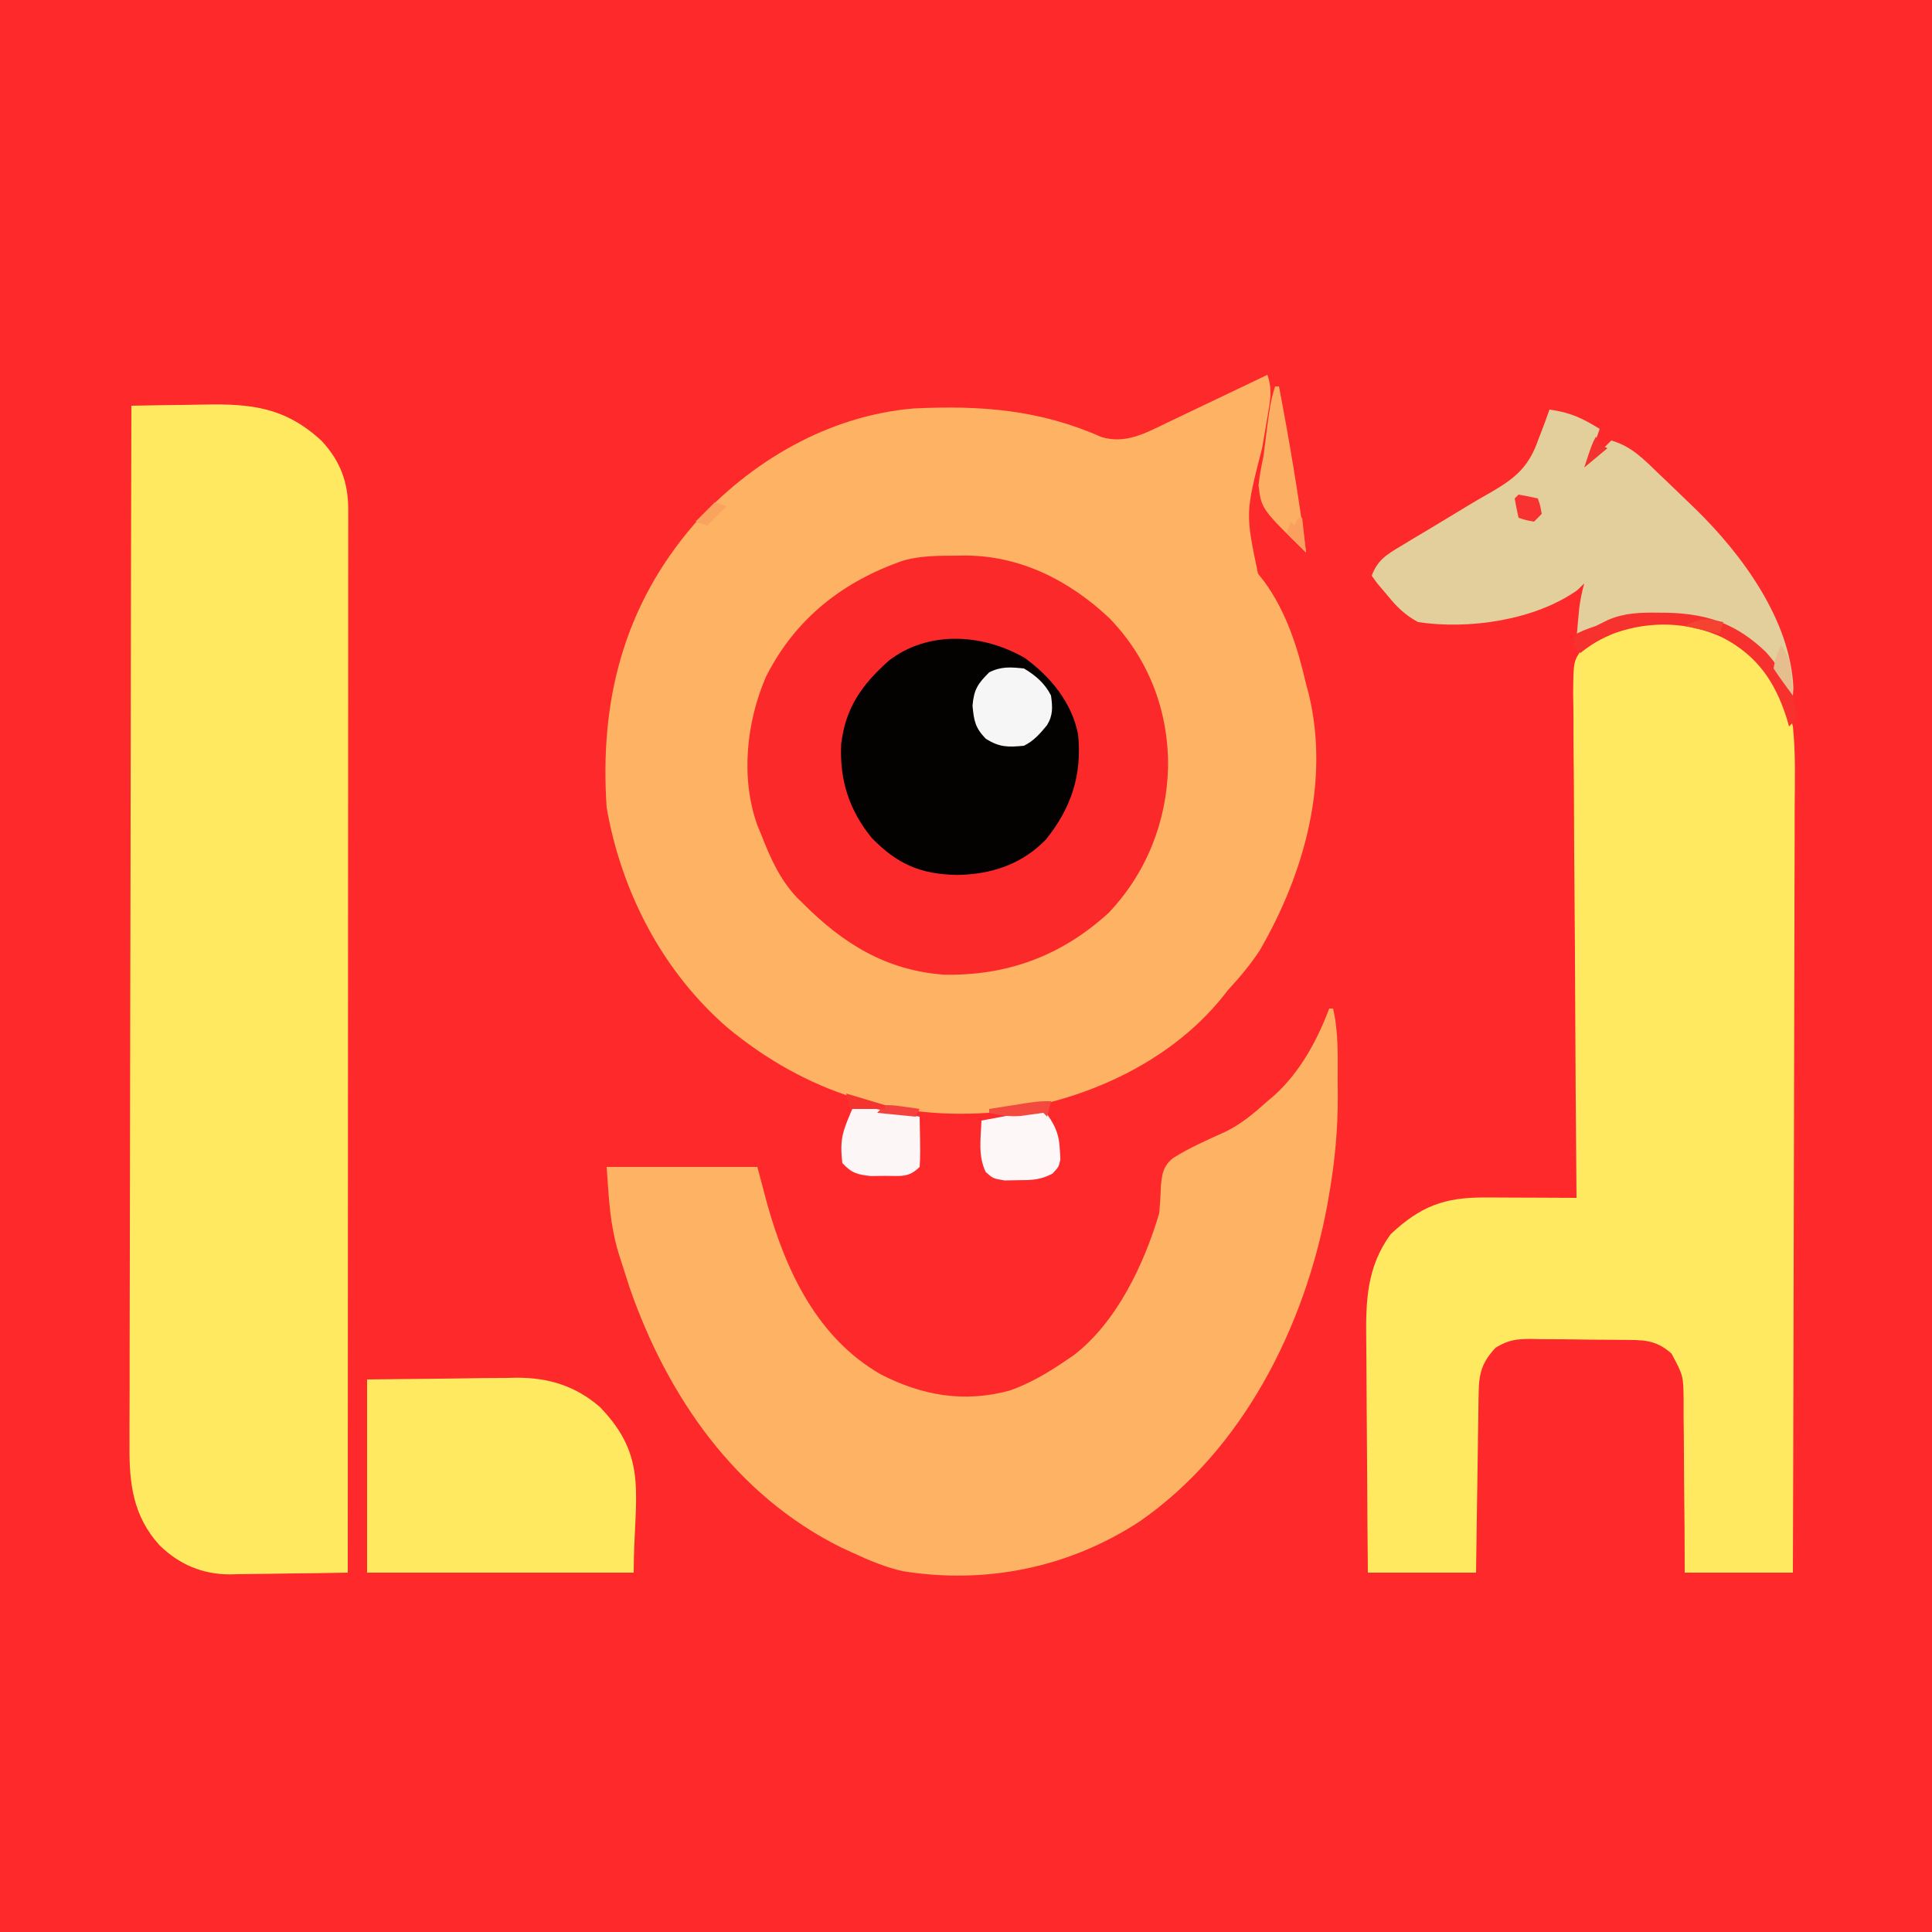 <?xml version="1.0" encoding="UTF-8"?>
<svg version="1.1" xmlns="http://www.w3.org/2000/svg" width="500" height="500">
<rect width="100%" height="100%" fill="#333333" stroke="none"/>
<path d="M0 0 C165 0 330 0 500 0 C500 165 500 330 500 500 C335 500 170 500 0 500 C0 335 0 170 0 0 Z " fill="#FD292A" transform="translate(0,0)"/>
<path d="M0 0 C1.345 3.789 0.717 6.841 0.039 10.75 C-0.071 11.404 -0.181 12.058 -0.294 12.732 C-0.647 14.823 -1.01 16.911 -1.375 19 C-5.693 35.814 -5.693 35.814 -2.438 51.438 C-1.883 52.15 -1.329 52.863 -0.758 53.598 C4.899 61.329 7.891 70.756 10 80 C10.307 81.125 10.307 81.125 10.621 82.273 C16.289 105.179 9.52 129.145 -2 149 C-4.419 152.632 -7.031 155.812 -10 159 C-10.588 159.737 -11.176 160.475 -11.781 161.234 C-25.814 178.478 -48.265 188.313 -69.951 190.815 C-96.193 193.188 -119.437 185.695 -139.656 169.027 C-156.504 154.454 -167.173 133.919 -171 112 C-172.865 84.513 -166.675 59.933 -148.389 38.724 C-133.775 22.389 -113.66 10.586 -91.553 8.707 C-74.186 7.865 -58.938 9.007 -42.938 16.109 C-36.726 17.993 -31.5 15.074 -25.977 12.402 C-25.23 12.049 -24.484 11.695 -23.715 11.33 C-21.349 10.206 -18.987 9.072 -16.625 7.938 C-15.015 7.171 -13.404 6.404 -11.793 5.639 C-7.858 3.767 -3.928 1.886 0 0 Z " fill="#FEB264" transform="translate(328,97)"/>
<path d="M0 0 C4.677 -0.1 9.354 -0.172 14.032 -0.22 C15.62 -0.24 17.207 -0.267 18.795 -0.302 C31.123 -0.565 39.944 0.472 49.273 9.133 C54.094 14.346 56.126 19.833 56.123 26.865 C56.125 27.848 56.127 28.832 56.129 29.845 C56.125 31.462 56.125 31.462 56.12 33.111 C56.121 34.258 56.122 35.405 56.123 36.586 C56.124 39.77 56.121 42.953 56.116 46.136 C56.112 49.569 56.113 53.002 56.114 56.435 C56.114 62.382 56.111 68.33 56.106 74.278 C56.098 82.877 56.095 91.476 56.094 100.076 C56.092 114.027 56.085 127.979 56.075 141.931 C56.066 155.484 56.059 169.037 56.055 182.591 C56.055 183.426 56.054 184.261 56.054 185.122 C56.053 189.313 56.052 193.503 56.05 197.693 C56.04 232.462 56.022 267.231 56 302 C50.877 302.099 45.755 302.172 40.631 302.22 C38.891 302.24 37.151 302.267 35.412 302.302 C32.899 302.351 30.388 302.373 27.875 302.391 C27.107 302.411 26.339 302.432 25.548 302.453 C18.438 302.456 12.355 299.905 7.25 294.875 C0.445 287.36 -0.588 278.927 -0.481 269.13 C-0.484 267.974 -0.488 266.818 -0.491 265.627 C-0.498 261.774 -0.476 257.922 -0.454 254.07 C-0.451 251.3 -0.453 248.53 -0.456 245.76 C-0.458 239.808 -0.445 233.855 -0.423 227.903 C-0.39 219.296 -0.38 210.69 -0.375 202.084 C-0.366 188.119 -0.34 174.154 -0.302 160.189 C-0.265 146.629 -0.237 133.068 -0.22 119.507 C-0.219 118.67 -0.218 117.833 -0.217 116.971 C-0.211 112.774 -0.206 108.576 -0.201 104.378 C-0.16 69.585 -0.089 34.793 0 0 Z " fill="#FEE961" transform="translate(34,105)"/>
<path d="M0 0 C8.343 5.91 13.525 12.651 15.812 22.711 C16.545 29.794 16.319 36.953 16.267 44.063 C16.265 46.222 16.266 48.382 16.268 50.541 C16.27 56.377 16.246 62.213 16.218 68.049 C16.193 74.157 16.191 80.266 16.186 86.374 C16.174 97.93 16.141 109.486 16.101 121.042 C16.056 134.203 16.034 147.364 16.014 160.524 C15.972 187.587 15.901 214.649 15.812 241.711 C6.572 241.711 -2.667 241.711 -12.188 241.711 C-12.202 237.955 -12.216 234.198 -12.23 230.328 C-12.261 226.684 -12.3 223.04 -12.34 219.396 C-12.363 216.867 -12.378 214.337 -12.383 211.808 C-12.392 208.168 -12.433 204.53 -12.48 200.891 C-12.477 199.762 -12.473 198.634 -12.469 197.471 C-12.523 190.762 -12.523 190.762 -15.607 185.012 C-19.811 181.264 -23.1 181.522 -28.52 181.473 C-29.763 181.461 -29.763 181.461 -31.031 181.448 C-32.787 181.434 -34.543 181.424 -36.299 181.416 C-38.979 181.399 -41.658 181.355 -44.338 181.311 C-46.044 181.3 -47.751 181.292 -49.457 181.285 C-50.656 181.259 -50.656 181.259 -51.879 181.232 C-55.744 181.247 -57.733 181.435 -61.108 183.488 C-64.544 187.162 -65.434 189.936 -65.506 194.938 C-65.526 195.979 -65.546 197.02 -65.567 198.092 C-65.584 199.768 -65.584 199.768 -65.602 201.477 C-65.621 202.625 -65.64 203.774 -65.66 204.957 C-65.72 208.625 -65.766 212.293 -65.812 215.961 C-65.851 218.448 -65.89 220.935 -65.93 223.422 C-66.027 229.518 -66.107 235.614 -66.188 241.711 C-75.427 241.711 -84.668 241.711 -94.188 241.711 C-94.278 232.105 -94.351 222.499 -94.395 212.893 C-94.416 208.431 -94.444 203.97 -94.489 199.509 C-94.533 195.197 -94.557 190.885 -94.567 186.573 C-94.574 184.935 -94.589 183.296 -94.61 181.658 C-94.74 171.498 -94.516 162.591 -88.258 154.09 C-80.556 146.898 -74.447 144.57 -63.918 144.613 C-63.237 144.615 -62.556 144.616 -61.854 144.618 C-59.695 144.623 -57.535 144.636 -55.375 144.648 C-53.904 144.653 -52.434 144.658 -50.963 144.662 C-47.371 144.673 -43.779 144.69 -40.188 144.711 C-40.194 143.995 -40.2 143.279 -40.207 142.541 C-40.362 125.115 -40.478 107.688 -40.55 90.261 C-40.586 81.833 -40.635 73.406 -40.716 64.978 C-40.785 57.632 -40.831 50.286 -40.846 42.94 C-40.855 39.051 -40.877 35.162 -40.928 31.273 C-40.975 27.61 -40.99 23.949 -40.979 20.286 C-40.982 18.304 -41.02 16.323 -41.058 14.342 C-40.99 5.861 -40.99 5.861 -38.723 2.611 C-28.34 -6.665 -11.727 -6.91 0 0 Z " fill="#FEE961" transform="translate(448.188,165.289)"/>
<path d="M0 0 C0.33 0 0.66 0 1 0 C2.458 6.265 2.184 12.538 2.188 18.938 C2.2 20.181 2.212 21.424 2.225 22.705 C2.238 31.308 1.473 39.528 0 48 C-0.161 48.931 -0.322 49.862 -0.488 50.821 C-6.289 82.193 -22.292 114.229 -49.143 132.808 C-67.388 144.705 -88.814 149.088 -110.403 145.613 C-114.836 144.583 -118.891 142.929 -123 141 C-124.089 140.504 -125.179 140.007 -126.301 139.496 C-153.634 125.912 -171.279 100.432 -181.082 72.168 C-181.732 70.178 -182.371 68.184 -183 66.188 C-183.436 64.829 -183.436 64.829 -183.882 63.443 C-186.195 55.655 -186.391 49.532 -187 41 C-174.13 41 -161.26 41 -148 41 C-147.154 44.176 -146.309 47.352 -145.438 50.625 C-140.55 68.094 -132.37 85.384 -115.969 94.727 C-105.309 100.186 -94.521 102.073 -82.688 98.875 C-77.355 96.988 -72.653 94.186 -68 91 C-67.384 90.582 -66.768 90.165 -66.133 89.734 C-55.026 81.238 -47.887 66.138 -44 53 C-43.785 50.63 -43.629 48.254 -43.562 45.875 C-43.246 42.679 -42.951 40.783 -40.417 38.697 C-36.161 36.033 -31.606 34.024 -27.032 31.975 C-22.842 29.965 -19.43 27.089 -16 24 C-15.392 23.483 -14.783 22.966 -14.156 22.434 C-7.542 16.414 -3.121 8.314 0 0 Z " fill="#FEB264" transform="translate(344,261)"/>
<path d="M0 0 C0.721 -0.012 1.442 -0.024 2.186 -0.037 C16.725 -0.076 29.364 6.378 39.773 16.145 C49.968 26.671 55.105 40.111 54.981 54.634 C54.662 68.787 49.434 82.037 39.621 92.418 C27.468 103.54 13.34 108.76 -3.016 108.434 C-17.873 107.325 -28.949 100.533 -39.312 90.188 C-39.9 89.611 -40.488 89.035 -41.094 88.441 C-45.548 83.703 -47.954 78.192 -50.312 72.188 C-50.635 71.406 -50.957 70.625 -51.289 69.82 C-55.702 57.57 -54.161 43.13 -49.094 31.355 C-41.494 16.261 -29.132 6.602 -13.312 1.188 C-8.91 0.017 -4.528 0.004 0 0 Z " fill="#FC292A" transform="translate(247.312,143.812)"/>
<path d="M0 0 C11.354 -0.124 11.354 -0.124 22.938 -0.25 C26.495 -0.305 26.495 -0.305 30.125 -0.36 C32.03 -0.372 33.935 -0.382 35.84 -0.391 C37.293 -0.421 37.293 -0.421 38.776 -0.453 C46.979 -0.457 53.955 1.678 60.25 7.125 C73.107 20.411 69 30.251 69 50 C46.23 50 23.46 50 0 50 C0 33.5 0 17 0 0 Z " fill="#FEE961" transform="translate(95,357)"/>
<path d="M0 0 C5.327 0.717 8.492 2.205 13 5 C12.67 5.949 12.34 6.897 12 7.875 C10.898 10.771 10.898 10.771 11 13 C12.65 11.35 14.3 9.7 16 8 C21.285 9.509 24.523 12.971 28.375 16.688 C29.009 17.288 29.643 17.888 30.297 18.506 C32.211 20.324 34.108 22.159 36 24 C36.608 24.585 37.216 25.17 37.843 25.772 C49.885 37.529 62.399 54.586 63.125 72 C63.084 72.66 63.042 73.32 63 74 C61.52 72.052 60.07 70.105 58.711 68.07 C53.459 60.423 47.07 56.062 38 54 C34.891 53.664 31.814 53.572 28.688 53.562 C27.851 53.559 27.014 53.555 26.153 53.551 C19.368 53.677 14.72 55.352 9 59 C8.34 59 7.68 59 7 59 C7.142 57.416 7.289 55.833 7.438 54.25 C7.519 53.368 7.6 52.487 7.684 51.578 C7.962 49.306 8.388 47.201 9 45 C8.402 45.578 7.804 46.155 7.188 46.75 C-3.85 54.541 -20.856 56.974 -34 55 C-37.385 53.182 -39.608 50.976 -42 48 C-42.825 47.031 -43.65 46.061 -44.5 45.062 C-44.995 44.382 -45.49 43.701 -46 43 C-44.493 38.933 -42.157 37.546 -38.504 35.355 C-37.387 34.678 -36.27 34.001 -35.119 33.303 C-33.934 32.597 -32.748 31.892 -31.562 31.188 C-30.412 30.495 -29.261 29.802 -28.111 29.107 C-26.983 28.426 -25.854 27.745 -24.691 27.043 C-23.571 26.362 -22.451 25.682 -21.297 24.98 C-19.164 23.699 -17.014 22.445 -14.846 21.225 C-8.496 17.523 -5.208 14.543 -2.812 7.562 C-2.528 6.831 -2.244 6.099 -1.951 5.346 C-1.269 3.576 -0.629 1.789 0 0 Z " fill="#E2CF9C" transform="translate(401,106)"/>
<path d="M0 0 C6.653 4.831 12.132 11.483 13.777 19.711 C14.846 30.227 12.072 38.717 5.48 46.957 C-0.792 53.417 -8.595 55.991 -17.473 56.148 C-27.003 55.98 -32.956 53.374 -39.598 46.586 C-45.459 39.419 -47.973 31.566 -47.527 22.332 C-46.433 12.92 -42.261 7.024 -35.223 0.711 C-24.972 -7.226 -10.814 -6.272 0 0 Z " fill="#040101" transform="translate(265.223,170.289)"/>
<path d="M0 0 C2.977 1.773 5.428 3.856 7 7 C7.404 9.964 7.564 12.089 5.953 14.691 C4.156 16.885 2.558 18.721 0 20 C-4.141 20.391 -6.312 20.434 -9.875 18.188 C-12.629 15.352 -12.95 13.535 -13.312 9.625 C-12.949 5.407 -11.951 3.951 -9 1 C-5.851 -0.575 -3.48 -0.348 0 0 Z " fill="#F6F6F6" transform="translate(265,173)"/>
<path d="M0 0 C8.415 1.485 8.415 1.485 17 3 C17.195 12.961 17.195 12.961 17 16 C14.146 18.854 12.099 18.3 8.125 18.312 C6.89 18.329 5.655 18.346 4.383 18.363 C0.838 17.983 -0.601 17.6 -3 15 C-3.766 8.437 -2.83 6.604 0 0 Z " fill="#FCF6F6" transform="translate(221,286)"/>
<path d="M0 0 C2.954 3.939 4.141 6.234 4.312 11 C4.35 11.681 4.387 12.361 4.426 13.062 C4 15 4 15 2.391 16.723 C-0.722 18.386 -3.045 18.433 -6.562 18.438 C-7.698 18.457 -8.834 18.476 -10.004 18.496 C-13 18 -13 18 -14.891 16.332 C-16.938 12.029 -16.167 7.688 -16 3 C-10.72 2.01 -5.44 1.02 0 0 Z " fill="#FDF7F7" transform="translate(270,287)"/>
<path d="M0 0 C0.33 0 0.66 0 1 0 C3.721 14.293 6.147 28.567 8 43 C-3.534 31.725 -3.534 31.725 -4.293 25.656 C-4.037 23.049 -3.536 20.565 -3 18 C-2.655 15.355 -2.322 12.71 -2 10.062 C-1.541 6.537 -1.124 3.372 0 0 Z " fill="#FCAF63" transform="translate(330,100)"/>
<path d="M0 0 C1.259 0.014 1.259 0.014 2.542 0.027 C12.851 0.314 20.293 2.994 27.805 10.223 C32.096 15.108 35.588 20.779 35.75 27.438 C35.09 28.098 34.43 28.758 33.75 29.438 C33.456 28.403 33.456 28.403 33.156 27.348 C30.132 17.846 25.537 11.118 16.562 6.438 C7.765 2.345 -2.122 2.044 -11.25 5.25 C-14.68 6.582 -17.387 8.125 -20.25 10.438 C-20.91 9.777 -21.57 9.117 -22.25 8.438 C-21.92 7.447 -21.59 6.457 -21.25 5.438 C-19.125 4.438 -19.125 4.438 -16.25 3.438 C-15.226 2.931 -14.203 2.424 -13.148 1.902 C-8.788 0.029 -4.695 -0.06 0 0 Z " fill="#F7312D" transform="translate(429.25,158.562)"/>
<path d="M0 0 C1.675 0.286 3.344 0.618 5 1 C5.625 2.875 5.625 2.875 6 5 C5.34 5.66 4.68 6.32 4 7 C1.875 6.625 1.875 6.625 0 6 C-0.382 4.344 -0.714 2.675 -1 1 C-0.67 0.67 -0.34 0.34 0 0 Z " fill="#F73230" transform="translate(393,128)"/>
<path d="M0 0 C-0.33 1.32 -0.66 2.64 -1 4 C-1.33 3.67 -1.66 3.34 -2 3 C-3.952 3.265 -5.905 3.531 -7.855 3.809 C-10.693 4.062 -13.233 3.622 -16 3 C-16 2.67 -16 2.34 -16 2 C-13.896 1.664 -11.792 1.331 -9.688 1 C-8.516 0.814 -7.344 0.629 -6.137 0.438 C-3 0 -3 0 0 0 Z " fill="#F4493F" transform="translate(272,285)"/>
<path d="M0 0 C2.108 3.162 2.338 4.507 2.625 8.188 C2.7 9.089 2.775 9.99 2.852 10.918 C2.901 11.605 2.95 12.292 3 13 C1.257 10.703 -0.399 8.401 -2 6 C-1.654 3.716 -1.033 2.066 0 0 Z " fill="#E5BD8F" transform="translate(461,167)"/>
<path d="M0 0 C0.33 0 0.66 0 1 0 C1.33 2.97 1.66 5.94 2 9 C0.35 7.35 -1.3 5.7 -3 4 C-2.67 3.01 -2.34 2.02 -2 1 C-1.67 1.33 -1.34 1.66 -1 2 C-0.67 1.34 -0.34 0.68 0 0 Z " fill="#FA9F5D" transform="translate(336,134)"/>
<path d="M0 0 C2.164 0.023 2.164 0.023 4.625 0.375 C5.851 0.541 5.851 0.541 7.102 0.711 C7.728 0.806 8.355 0.902 9 1 C8.67 1.66 8.34 2.32 8 3 C4.7 2.67 1.4 2.34 -2 2 C-1.34 1.34 -0.68 0.68 0 0 Z " fill="#F4413D" transform="translate(229,286)"/>
<path d="M0 0 C3.3 0.99 6.6 1.98 10 3 C10 3.33 10 3.66 10 4 C7.03 4 4.06 4 1 4 C0.67 2.68 0.34 1.36 0 0 Z " fill="#F5342F" transform="translate(219,283)"/>
<path d="M0 0 C0.99 0.33 1.98 0.66 3 1 C1.35 2.65 -0.3 4.3 -2 6 C-2.99 5.67 -3.98 5.34 -5 5 C-3.35 3.35 -1.7 1.7 0 0 Z " fill="#F9A35F" transform="translate(185,130)"/>
<path d="M0 0 C-0.33 0.99 -0.66 1.98 -1 3 C-5.455 2.01 -5.455 2.01 -10 1 C-5.645 -1.178 -4.534 -1.03 0 0 Z " fill="#F54332" transform="translate(446,161)"/>
<path d="M0 0 C0.33 0.66 0.66 1.32 1 2 C1.66 2.33 2.32 2.66 3 3 C0.03 5.475 0.03 5.475 -3 8 C-1.125 2.25 -1.125 2.25 0 0 Z " fill="#F4322F" transform="translate(413,113)"/>
</svg>
